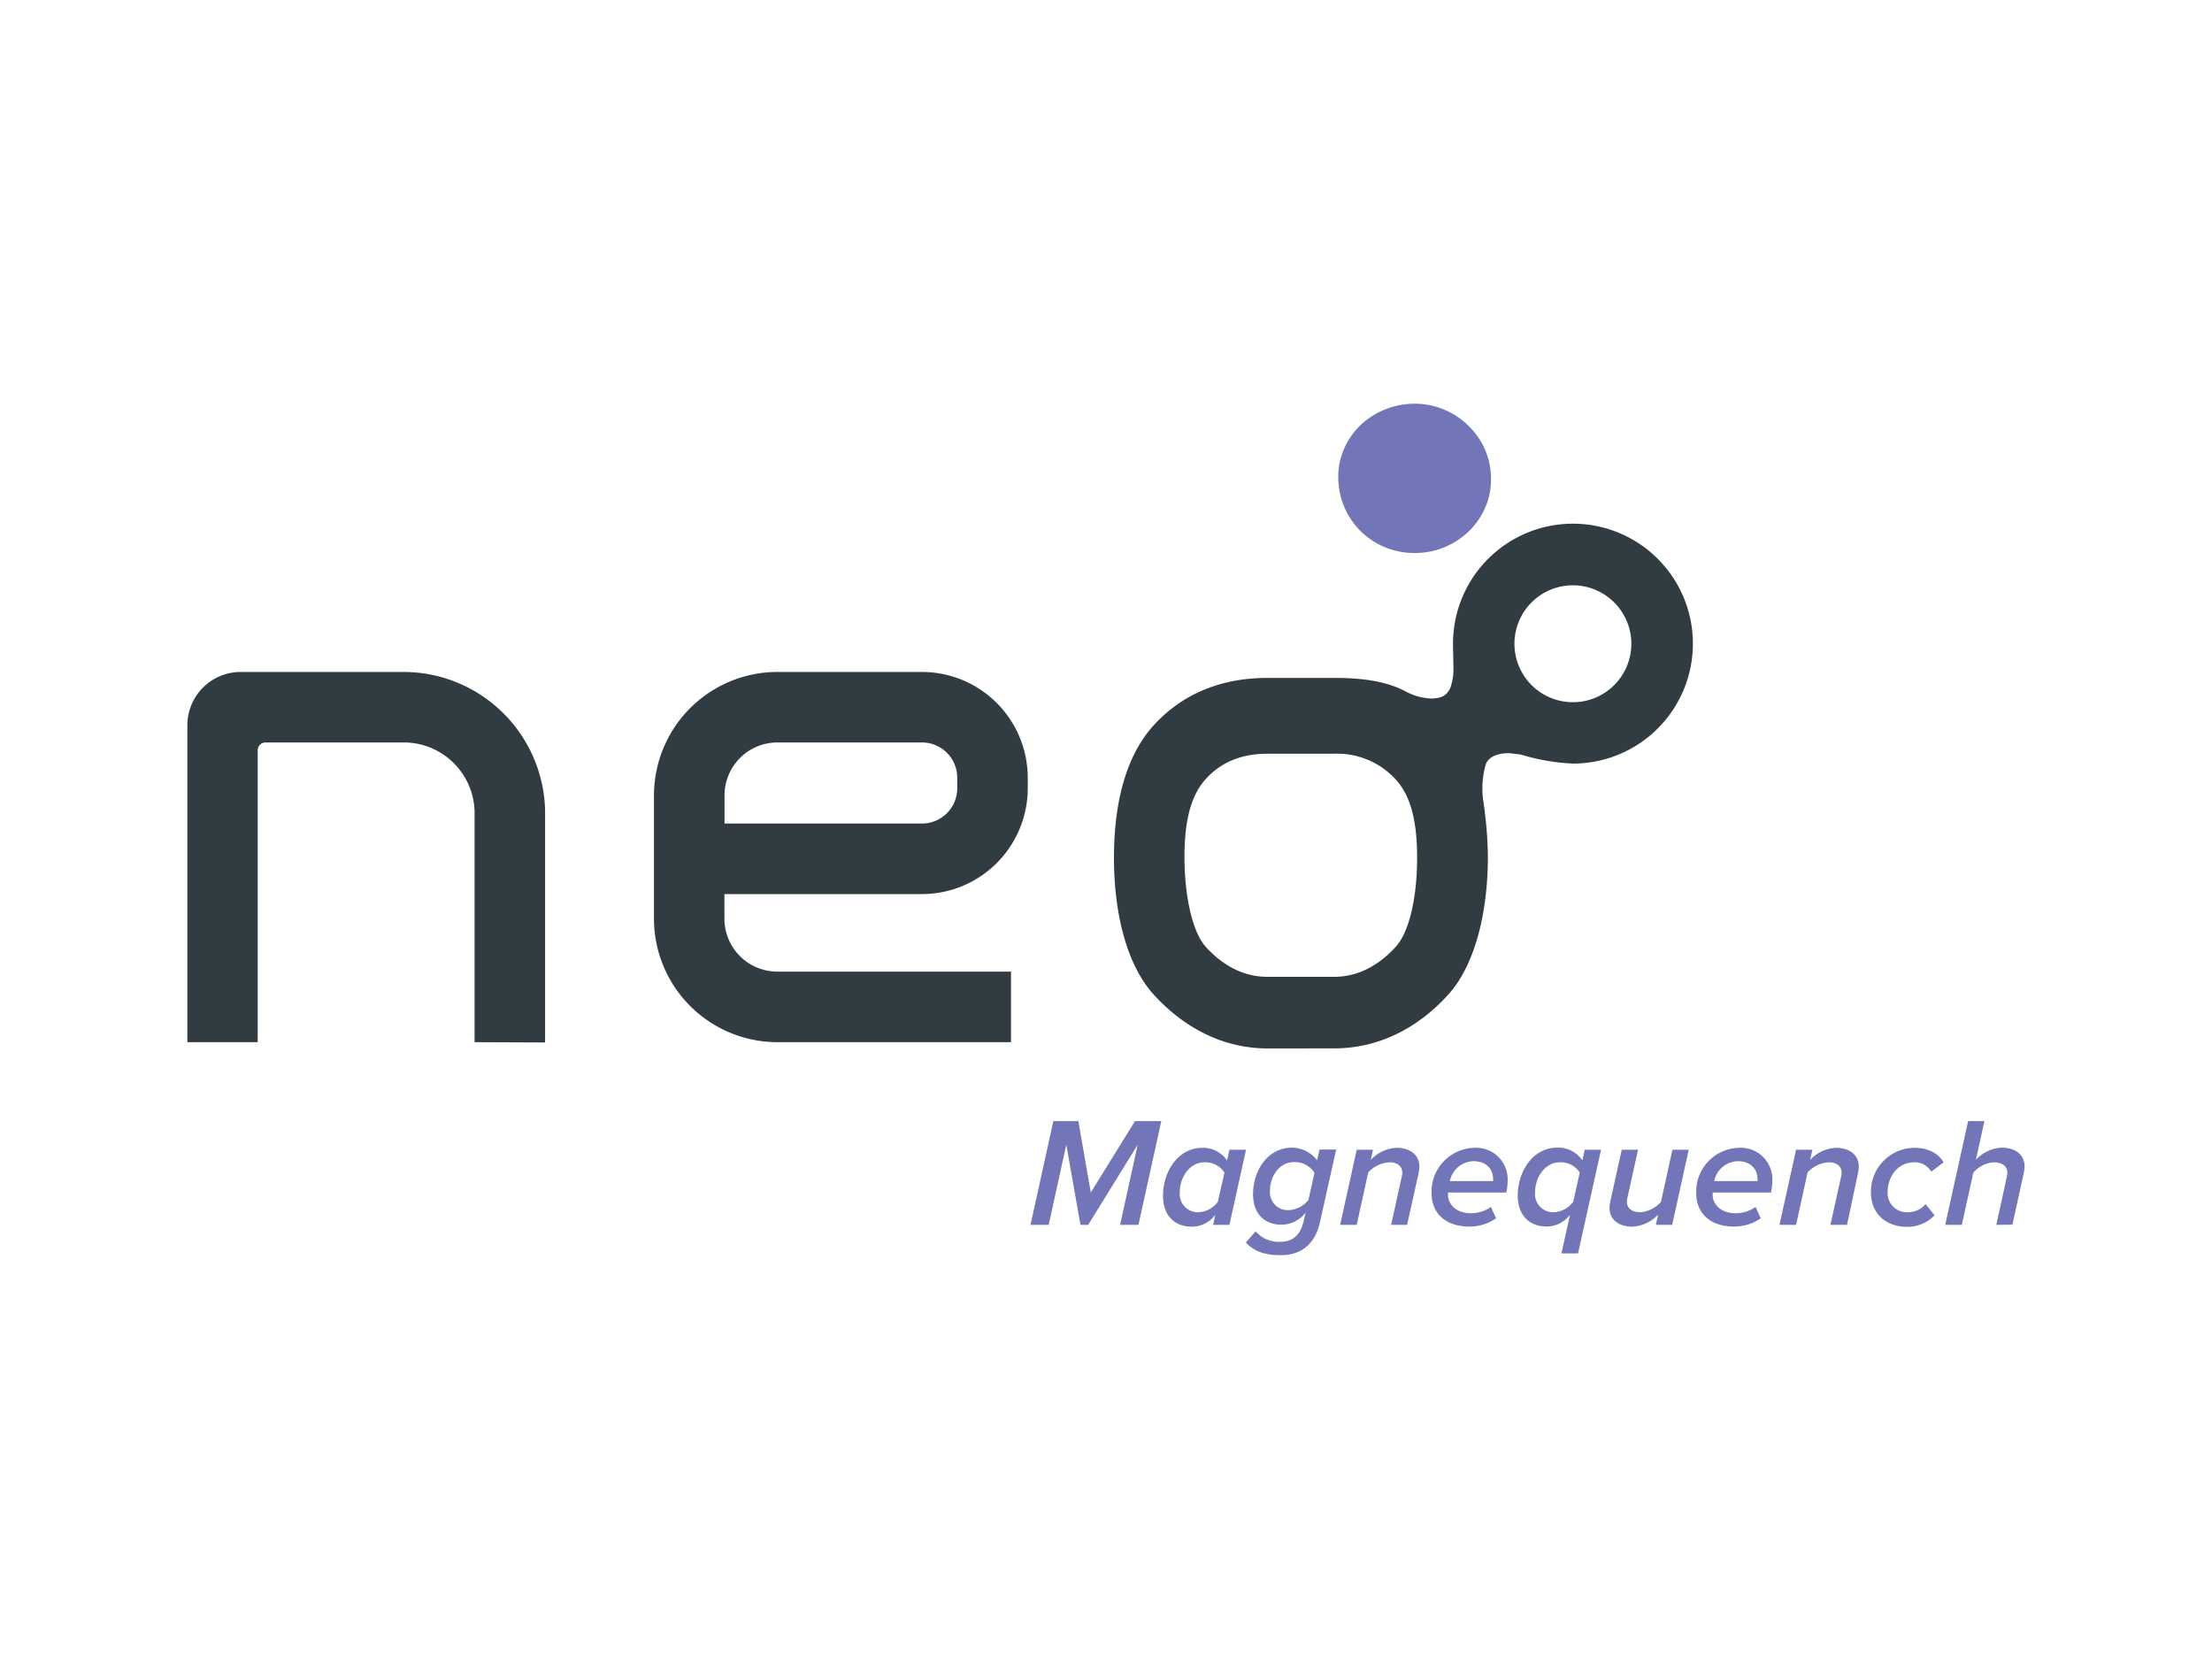 <svg id="PLACE_LOGO" data-name="PLACE LOGO" xmlns="http://www.w3.org/2000/svg" viewBox="0 0 400 300"><defs><style>.cls-1{fill:#7275b7;}.cls-2{fill:#303c42;}</style></defs><path class="cls-1" d="M202.55,221.49,205.73,207l-8.95,14.49h-1.4L192.82,207l-3.18,14.49h-3.29l4.13-18.76H195l2.25,12.91,8-12.91H210l-4.13,18.76Z"/><path class="cls-1" d="M221.89,209.84l.43-1.94h3l-3,13.59h-2.95l.39-1.8a5.29,5.29,0,0,1-4.25,2.13c-3.09,0-5.2-2-5.2-5.59,0-4.25,2.62-8.67,7.14-8.67A5.25,5.25,0,0,1,221.89,209.84Zm-8.55,5.8a3.27,3.27,0,0,0,3.35,3.57,4.55,4.55,0,0,0,3.54-1.91l1.19-5.26a4.11,4.11,0,0,0-3.58-1.86C215.17,210.18,213.34,212.8,213.34,215.64Z"/><path class="cls-1" d="M225.29,224.67l1.77-2a5.48,5.48,0,0,0,4.53,1.88c1.83,0,3.52-.87,4.16-3.8l.34-1.46a5.57,5.57,0,0,1-4.36,2.17c-2.78,0-5.14-1.66-5.14-5.57,0-4.19,2.64-8.36,7.06-8.36a5.86,5.86,0,0,1,4.52,2.28l.45-1.94h3l-2.87,12.88c-1,4.87-4.14,6.22-7.06,6.22C229,227,226.84,226.41,225.29,224.67ZM236.6,217l1.1-4.92a4.21,4.21,0,0,0-3.72-1.94c-2.58,0-4.33,2.48-4.33,5.2a3.23,3.23,0,0,0,3.4,3.49A4.89,4.89,0,0,0,236.6,217Z"/><path class="cls-1" d="M251.56,221.49l1.88-8.52a4,4,0,0,0,.14-.85c0-1.38-1.09-1.94-2.27-1.94a5.65,5.65,0,0,0-3.89,1.83l-2.08,9.48h-3l3-13.59h2.95l-.42,1.86a6.86,6.86,0,0,1,4.64-2.2c2.53,0,4.16,1.3,4.16,3.44a7.61,7.61,0,0,1-.14,1.12l-2.08,9.37Z"/><path class="cls-1" d="M258.87,215.75a7.94,7.94,0,0,1,7.76-8.19,5.7,5.7,0,0,1,6,6,10,10,0,0,1-.25,2.09H261.85c0,.08,0,.33,0,.47,0,1.55,1.38,3.27,4.14,3.27a6.29,6.29,0,0,0,3.62-1.13l.93,2.05a8.39,8.39,0,0,1-4.78,1.49C261.51,221.82,258.87,219.49,258.87,215.75ZM270,213.58a1.58,1.58,0,0,0,0-.39c0-1.74-1.18-3.21-3.58-3.21a4.46,4.46,0,0,0-4.24,3.6Z"/><path class="cls-1" d="M286.15,209.84l.42-1.94h2.95l-4.16,18.76h-3l1.55-7a5.29,5.29,0,0,1-4.25,2.13c-3.09,0-5.2-2-5.2-5.59,0-4.25,2.62-8.67,7.15-8.67A5.25,5.25,0,0,1,286.15,209.84Zm-8.56,5.8a3.27,3.27,0,0,0,3.35,3.57,4.57,4.57,0,0,0,3.55-1.91l1.18-5.26a4.11,4.11,0,0,0-3.58-1.86C279.42,210.18,277.59,212.8,277.59,215.64Z"/><path class="cls-1" d="M296.21,207.9l-1.88,8.5a4.05,4.05,0,0,0-.14.87c0,1.38,1.09,1.94,2.53,1.94a5.65,5.65,0,0,0,3.63-1.86l2.08-9.45h2.95l-3,13.59h-2.95l.42-1.86a6.85,6.85,0,0,1-4.64,2.19c-2.53,0-4.16-1.29-4.16-3.43a7.61,7.61,0,0,1,.14-1.12l2.08-9.37Z"/><path class="cls-1" d="M306.73,215.75a7.93,7.93,0,0,1,7.76-8.19,5.7,5.7,0,0,1,6,6,10,10,0,0,1-.25,2.09H309.71c0,.08,0,.33,0,.47,0,1.55,1.38,3.27,4.13,3.27a6.32,6.32,0,0,0,3.63-1.13l.93,2.05a8.39,8.39,0,0,1-4.78,1.49C309.37,221.82,306.73,219.49,306.73,215.75Zm11.08-2.17a1.58,1.58,0,0,0,0-.39c0-1.74-1.19-3.21-3.58-3.21a4.46,4.46,0,0,0-4.24,3.6Z"/><path class="cls-1" d="M331,221.49l1.89-8.52a4.71,4.71,0,0,0,.14-.85c0-1.38-1.1-1.94-2.28-1.94a5.65,5.65,0,0,0-3.88,1.83l-2.08,9.48h-3l3-13.59h2.95l-.42,1.86a6.88,6.88,0,0,1,4.64-2.2c2.54,0,4.17,1.3,4.17,3.44a9.26,9.26,0,0,1-.14,1.12L334,221.49Z"/><path class="cls-1" d="M338.33,215.69a7.92,7.92,0,0,1,7.79-8.13c2.67,0,4.42,1.07,5.35,2.62l-2.23,1.69a3.47,3.47,0,0,0-3.09-1.69c-2.92,0-4.81,2.53-4.81,5.4a3.48,3.48,0,0,0,3.77,3.63,4.13,4.13,0,0,0,3.09-1.46l1.63,2a6.74,6.74,0,0,1-5,2.1C341,221.82,338.33,219.43,338.33,215.69Z"/><path class="cls-1" d="M361,221.49l1.86-8.52a5.57,5.57,0,0,0,.14-.85c0-1.38-1.1-1.94-2.53-1.94a5.5,5.5,0,0,0-3.63,1.86l-2.08,9.45h-3l4.14-18.76h2.95l-1.55,7a6.86,6.86,0,0,1,4.64-2.2c2.53,0,4.17,1.3,4.17,3.44a9.26,9.26,0,0,1-.14,1.12l-2.06,9.37Z"/><path class="cls-2" d="M140.58,188.46a22.34,22.34,0,0,1-22.32-22.32V143.82a22.34,22.34,0,0,1,22.32-22.31h26.14a19.15,19.15,0,0,1,19.13,19.13v1.91a19.15,19.15,0,0,1-19.13,19.13H131v4.46a9.57,9.57,0,0,0,9.56,9.56h42.26v12.76Zm26.14-39.54a6.38,6.38,0,0,0,6.38-6.37v-1.91a6.38,6.38,0,0,0-6.38-6.38H140.58a9.57,9.57,0,0,0-9.56,9.56v5.1Z"/><path class="cls-2" d="M85.82,188.46V146.73a12.81,12.81,0,0,0-12.74-12.47H48a1.4,1.4,0,0,0-1.4,1.4v52.8H33.88V131.14a9.65,9.65,0,0,1,9.64-9.63H73.08a25.64,25.64,0,0,1,25.49,25v42Z"/><path class="cls-1" d="M246,96a13.57,13.57,0,0,0,4.37,2.92A13.79,13.79,0,0,0,255.8,100a14,14,0,0,0,5.3-1,14.3,14.3,0,0,0,4.4-2.82,13.39,13.39,0,0,0,3-4.23,12.65,12.65,0,0,0,1.12-5.3,13.27,13.27,0,0,0-1.09-5.36,13.52,13.52,0,0,0-3-4.31A13.87,13.87,0,0,0,255.83,73a14.4,14.4,0,0,0-9.69,3.76,13.4,13.4,0,0,0-3,4.2A12.41,12.41,0,0,0,242,86.2a13.83,13.83,0,0,0,1.07,5.42A13.64,13.64,0,0,0,246,96Z"/><path class="cls-2" d="M229.19,189.59c-8,0-15.09-3.73-20.55-9.72-4.64-5.09-7.2-14.08-7.2-24.79,0-7.51,1.25-17.42,7.2-23.94,5.34-5.85,12.45-8.55,20.55-8.55h12.07c4.81,0,9.3.5,13,2.48a10.69,10.69,0,0,0,4.64,1.25c1.73-.08,2.63-.45,3.35-1.89a10.3,10.3,0,0,0,.57-4c0-.85-.07-2.92-.07-4a21.69,21.69,0,1,1,21.69,21.65,38.15,38.15,0,0,1-9.32-1.6c-.48-.13-1-.11-1.42-.19-1.69-.3-4.36.15-5,1.86a15.62,15.62,0,0,0-.44,6.9,74.68,74.68,0,0,1,.8,9.78c0,10.71-2.56,20-7.21,25.07-5.44,6-12.54,9.68-20.55,9.68Zm0-53.29c-4.48,0-8.23,1.37-11.13,4.55-2.42,2.66-3.87,6.86-3.87,14.06s1.45,13.67,3.87,16.33c3,3.31,6.77,5.4,11.13,5.4h12.07c4.39,0,8.13-2.13,11.13-5.42,2.43-2.66,3.87-8.84,3.87-16.15s-1.44-11.46-3.87-14.12a14.34,14.34,0,0,0-11.13-4.65Zm55.21-30.46A10.57,10.57,0,1,0,295,116.41,10.58,10.58,0,0,0,284.4,105.84Z"/></svg>